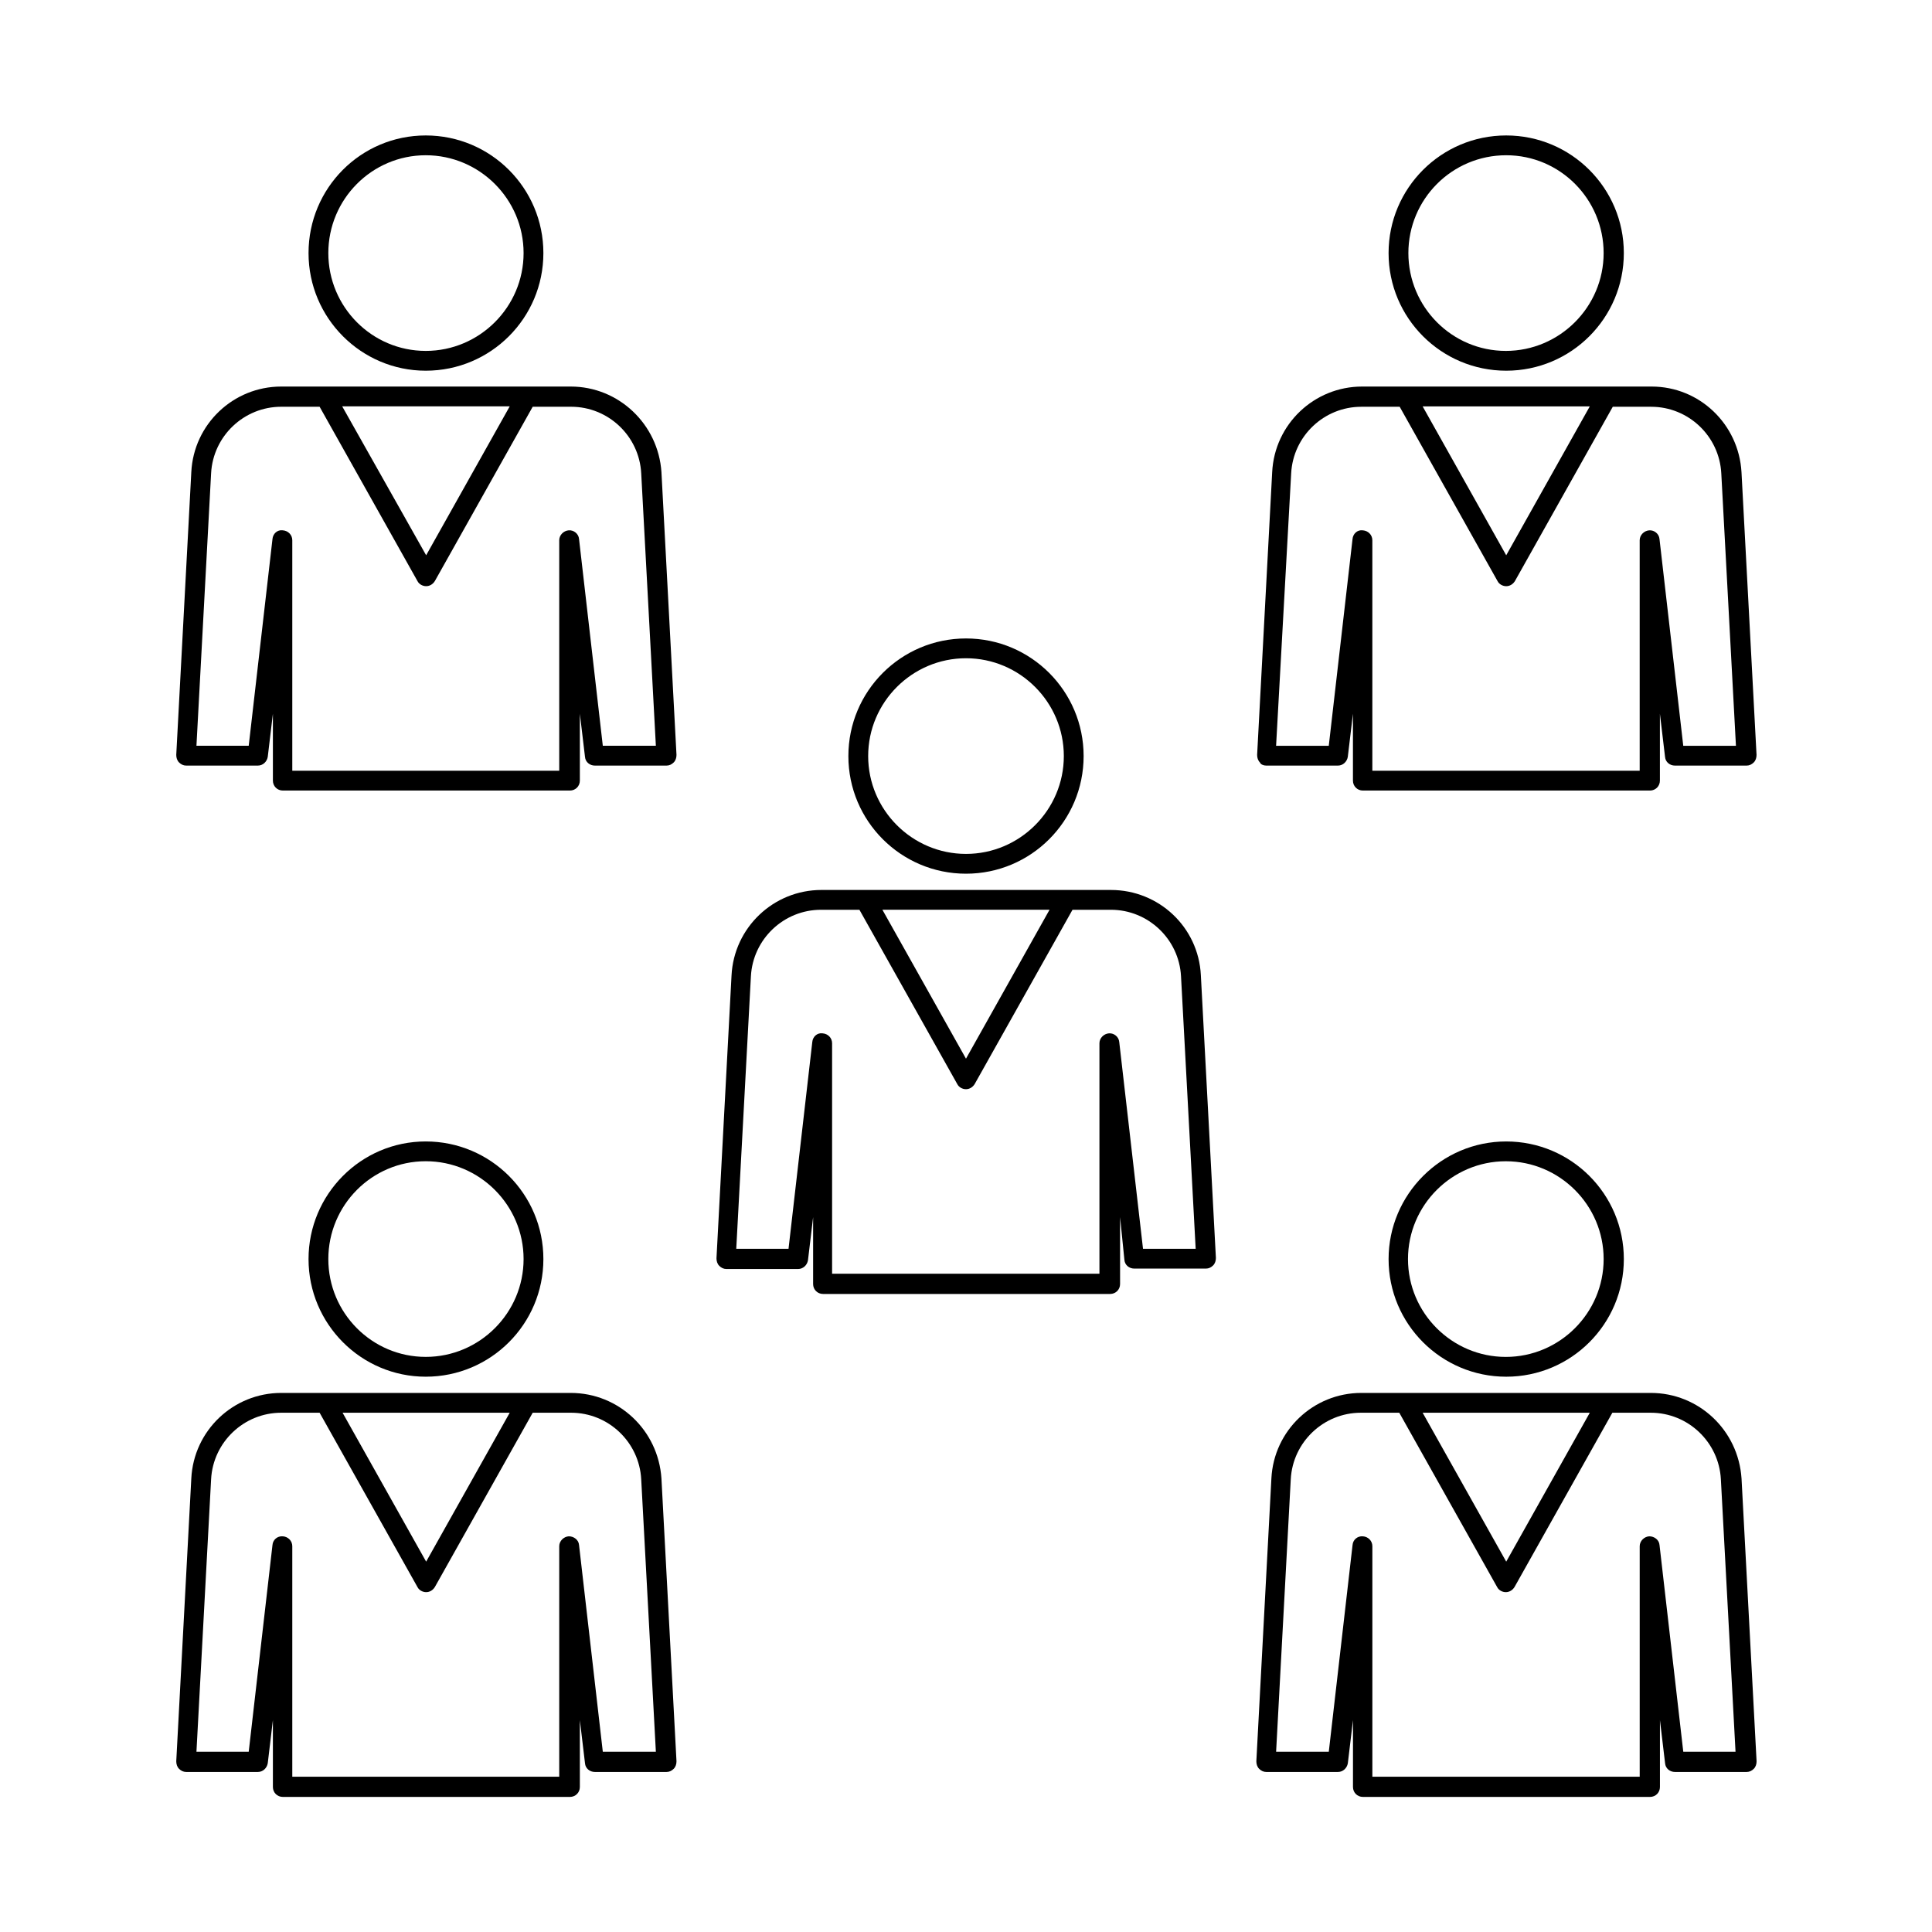 <?xml version="1.0" encoding="UTF-8"?>
<!-- Uploaded to: SVG Repo, www.svgrepo.com, Generator: SVG Repo Mixer Tools -->
<svg fill="#000000" width="800px" height="800px" version="1.1" viewBox="144 144 512 512" xmlns="http://www.w3.org/2000/svg">
 <g>
  <path d="m543.16 242.24c17.215 0 31.172-13.961 31.172-31.172 0-17.215-13.961-31.172-31.172-31.172-17.215 0-31.172 13.957-31.172 31.172 0 17.215 13.957 31.172 31.172 31.172zm0-57.098c14.273 0 25.82 11.652 25.82 25.926 0 14.273-11.652 25.926-25.926 25.926-14.273 0-25.82-11.652-25.82-25.926 0-14.273 11.547-25.926 25.926-25.926z"/>
  <path d="m479.56 346.89h18.996c1.363 0 2.414-1.051 2.625-2.309l1.363-11.441v17.738c0 1.469 1.156 2.625 2.625 2.625h76.098c1.469 0 2.625-1.156 2.625-2.625v-17.738l1.363 11.441c0.105 1.363 1.258 2.309 2.625 2.309h18.996c0.734 0 1.363-0.316 1.891-0.84 0.523-0.523 0.734-1.258 0.734-1.996l-3.988-74.941c-0.734-12.699-11.125-22.672-23.824-22.672h-76.723c-12.699 0-23.195 9.973-23.824 22.672l-3.988 74.941c0 0.734 0.211 1.469 0.734 1.996 0.203 0.527 0.938 0.84 1.672 0.84zm54.055-95.195h31.695l-22.148 39.465-22.148-39.465zm-47.441 17.738c0.523-9.867 8.711-17.633 18.578-17.633h10.18l25.926 46.184c0.418 0.84 1.363 1.363 2.309 1.363 0.945 0 1.785-0.523 2.309-1.363l25.926-46.184h10.18c9.867 0 18.055 7.766 18.578 17.633l3.883 72.211h-13.961l-6.297-54.789c-0.105-1.363-1.363-2.414-2.731-2.309-1.363 0.105-2.519 1.258-2.519 2.625v61.086h-70.848v-61.086c0-1.363-1.051-2.519-2.519-2.625-1.469-0.211-2.625 0.945-2.731 2.309l-6.297 54.789h-13.961z"/>
  <path d="m400 375.54c17.215 0 31.172-13.961 31.172-31.172 0-17.215-13.961-31.172-31.172-31.172-17.215 0-31.172 13.961-31.172 31.172-0.004 17.211 13.957 31.172 31.172 31.172zm0-57.098c14.273 0 25.926 11.652 25.926 25.926 0 14.273-11.652 25.926-25.926 25.926s-25.926-11.652-25.926-25.926c0-14.277 11.648-25.926 25.926-25.926z"/>
  <path d="m438.41 379.85h-76.723c-12.699 0-23.195 9.973-23.824 22.672l-3.988 74.941c0 0.734 0.211 1.469 0.734 1.996 0.523 0.523 1.156 0.84 1.891 0.84h18.996c1.363 0 2.414-1.051 2.625-2.309l1.363-11.441v17.738c0 1.469 1.156 2.625 2.625 2.625h76.098c1.469 0 2.625-1.156 2.625-2.625v-17.738l1.148 11.332c0.105 1.363 1.258 2.309 2.625 2.309h18.996c0.734 0 1.363-0.316 1.891-0.84 0.523-0.523 0.734-1.258 0.734-1.996l-3.988-74.941c-0.633-12.699-11.129-22.562-23.828-22.562zm-47.969 5.246h31.695l-22.141 39.465-22.148-39.465zm56.469 89.848-6.297-54.789c-0.105-1.363-1.363-2.414-2.731-2.309-1.363 0.105-2.519 1.258-2.519 2.625v61.086h-70.848v-61.086c0-1.363-1.051-2.519-2.519-2.625-1.469-0.211-2.625 0.945-2.731 2.309l-6.297 54.789h-13.852l3.883-72.211c0.523-9.867 8.711-17.633 18.578-17.633h10.18l25.926 46.184c0.418 0.84 1.363 1.363 2.309 1.363 0.945 0 1.785-0.523 2.309-1.363l25.926-46.184h10.18c9.867 0 18.055 7.766 18.578 17.633l3.883 72.211z"/>
  <path d="m256.83 508.84c17.215 0 31.172-13.961 31.172-31.172 0-17.215-13.961-31.172-31.172-31.172-17.211-0.004-31.066 14.062-31.066 31.168 0 17.215 13.957 31.176 31.066 31.176zm0-57.102c14.273 0 25.926 11.652 25.926 25.926 0 14.273-11.652 25.926-25.926 25.926-14.273 0-25.82-11.648-25.82-25.926 0-14.273 11.547-25.926 25.82-25.926z"/>
  <path d="m295.25 513.14h-76.727c-12.699 0-23.195 9.973-23.824 22.672l-3.988 74.941c0 0.734 0.211 1.469 0.734 1.996 0.523 0.523 1.156 0.84 1.891 0.84h18.996c1.363 0 2.414-1.051 2.625-2.309l1.363-11.441v17.738c0 1.469 1.156 2.625 2.625 2.625h76.098c1.469 0 2.625-1.156 2.625-2.625v-17.738l1.363 11.441c0.105 1.363 1.258 2.309 2.625 2.309h18.996c0.734 0 1.363-0.316 1.891-0.84 0.523-0.523 0.734-1.258 0.734-1.996l-3.988-74.941c-0.844-12.805-11.34-22.672-24.039-22.672zm-47.863 5.25h31.695l-22.148 39.465-22.148-39.465zm56.363 89.844-6.297-54.789c-0.105-1.363-1.363-2.309-2.731-2.309-1.363 0.105-2.519 1.258-2.519 2.625v61.086h-70.742v-61.086c0-1.363-1.051-2.519-2.519-2.625s-2.625 0.945-2.731 2.309l-6.297 54.789h-13.852l3.883-72.211c0.523-9.867 8.711-17.633 18.578-17.633h10.18l25.926 46.184c0.418 0.84 1.363 1.363 2.309 1.363s1.785-0.523 2.309-1.363l25.926-46.184h10.18c9.867 0 18.055 7.766 18.578 17.633l3.883 72.211z"/>
  <path d="m511.99 477.67c0 17.215 13.961 31.172 31.172 31.172 17.215 0 31.172-13.961 31.172-31.172 0-17.215-13.961-31.172-31.172-31.172-17.215 0-31.172 14.066-31.172 31.172zm56.992 0c0 14.273-11.652 25.926-25.926 25.926-14.273 0-25.926-11.652-25.926-25.926 0-14.273 11.652-25.926 25.926-25.926 14.277 0 25.926 11.652 25.926 25.926z"/>
  <path d="m581.48 513.14h-76.723c-12.699 0-23.195 9.973-23.824 22.672l-3.988 74.941c0 0.734 0.211 1.469 0.734 1.996 0.523 0.523 1.156 0.84 1.891 0.84h18.996c1.363 0 2.414-1.051 2.625-2.309l1.363-11.441v17.738c0 1.469 1.156 2.625 2.625 2.625h76.098c1.469 0 2.625-1.156 2.625-2.625v-17.738l1.363 11.441c0.105 1.363 1.258 2.309 2.625 2.309h18.996c0.734 0 1.363-0.316 1.891-0.84 0.523-0.523 0.734-1.258 0.734-1.996l-3.988-74.941c-0.848-12.805-11.344-22.672-24.043-22.672zm-47.863 5.25h31.695l-22.148 39.465-22.148-39.465zm56.469 89.844-6.297-54.789c-0.105-1.363-1.363-2.309-2.731-2.309-1.363 0.105-2.519 1.258-2.519 2.625v61.086h-70.848v-61.086c0-1.363-1.051-2.519-2.519-2.625s-2.625 0.945-2.731 2.309l-6.297 54.789h-13.961l3.883-72.211c0.523-9.867 8.711-17.633 18.578-17.633h10.18l25.926 46.184c0.418 0.84 1.363 1.363 2.309 1.363 0.945 0 1.785-0.523 2.309-1.363l25.926-46.184h10.18c9.867 0 18.055 7.766 18.578 17.633l3.883 72.211z"/>
  <path d="m256.83 242.24c17.215 0 31.172-13.961 31.172-31.172 0-17.215-13.961-31.172-31.172-31.172-17.211 0-31.066 13.957-31.066 31.172 0 17.215 13.957 31.172 31.066 31.172zm0-57.098c14.273 0 25.926 11.652 25.926 25.926 0 14.273-11.652 25.926-25.926 25.926-14.273 0-25.82-11.652-25.82-25.926 0-14.273 11.547-25.926 25.82-25.926z"/>
  <path d="m295.25 246.44h-76.727c-12.699 0-23.195 9.973-23.824 22.672l-3.988 74.941c0 0.734 0.211 1.469 0.734 1.996 0.523 0.523 1.156 0.84 1.891 0.84h18.996c1.363 0 2.414-1.051 2.625-2.309l1.363-11.441v17.738c0 1.469 1.156 2.625 2.625 2.625h76.098c1.469 0 2.625-1.156 2.625-2.625v-17.738l1.363 11.441c0.105 1.363 1.258 2.309 2.625 2.309h18.996c0.734 0 1.363-0.316 1.891-0.84 0.523-0.523 0.734-1.258 0.734-1.996l-3.988-74.941c-0.844-12.699-11.34-22.672-24.039-22.672zm-47.863 5.25h31.695l-22.148 39.465-22.246-39.465zm56.363 89.949-6.297-54.789c-0.105-1.363-1.363-2.414-2.731-2.309-1.363 0.105-2.519 1.258-2.519 2.625v61.086h-70.742v-61.086c0-1.363-1.051-2.519-2.519-2.625-1.469-0.211-2.625 0.945-2.731 2.309l-6.297 54.789h-13.852l3.883-72.211c0.523-9.867 8.711-17.633 18.578-17.633h10.18l25.926 46.184c0.418 0.84 1.363 1.363 2.309 1.363s1.785-0.523 2.309-1.363l25.926-46.184h10.18c9.867 0 18.055 7.766 18.578 17.633l3.883 72.211z"/>
 </g>
</svg>